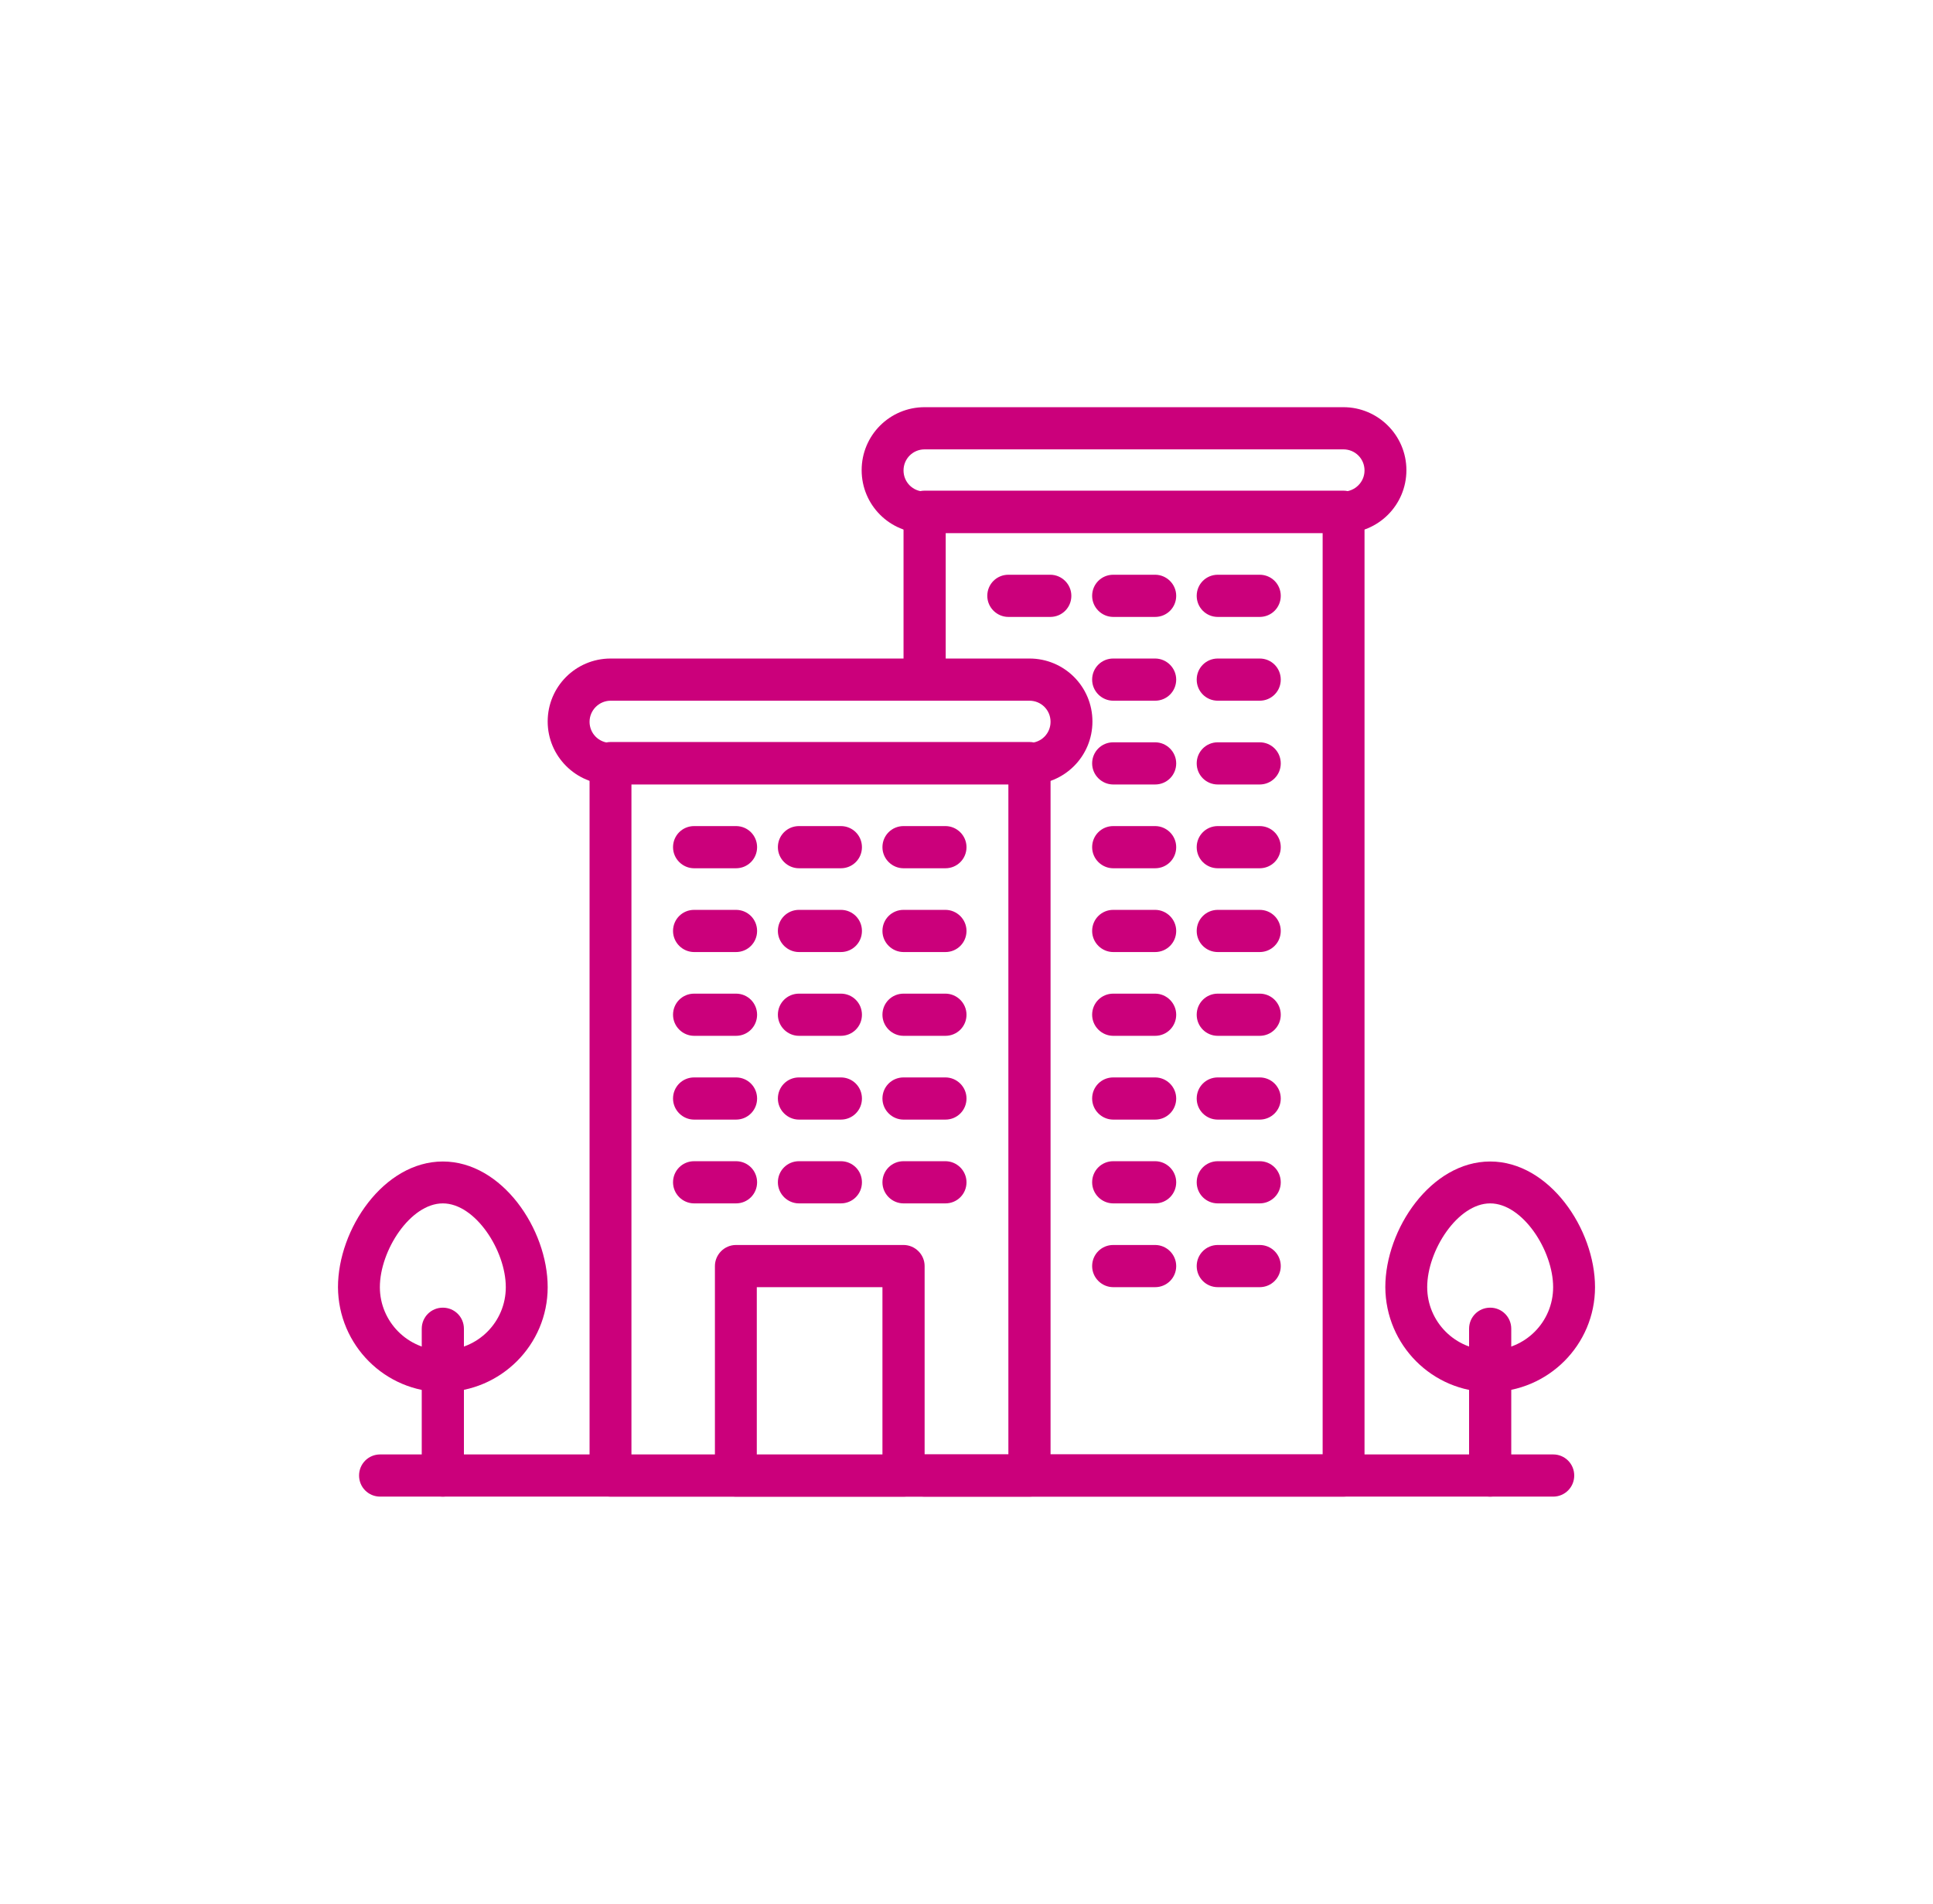 <?xml version="1.0" encoding="UTF-8"?><svg id="Layer_1" xmlns="http://www.w3.org/2000/svg" width="66" height="65" viewBox="0 0 66 65"><defs><style>.cls-1{fill:#cb007b;stroke-width:0px;}</style></defs><g id="apartment"><path class="cls-1" d="m35.15,51.09h-14.3c-.39,0-.72-.32-.72-.72v-24.32c0-.4.32-.72.72-.72h14.3c.4,0,.72.32.72.72v24.32c0,.39-.32.72-.72.72Zm-13.59-1.43h12.87v-22.89h-12.87v22.89Z"/><path class="cls-1" d="m35.15,26.78h-14.3c-1.18,0-2.15-.96-2.15-2.15s.96-2.15,2.15-2.15h14.3c1.19,0,2.15.96,2.15,2.15s-.96,2.15-2.15,2.15Zm-14.3-2.86c-.39,0-.72.32-.72.72s.32.72.72.72h14.3c.4,0,.72-.32.72-.72s-.32-.72-.72-.72h-14.3Z"/><path class="cls-1" d="m30.85,51.09h-5.72c-.39,0-.72-.32-.72-.72v-7.15c0-.39.32-.72.72-.72h5.72c.39,0,.72.32.72.72v7.15c0,.39-.32.72-.72.72Zm-5.01-1.43h4.29v-5.72h-4.29v5.72Z"/><path class="cls-1" d="m25.13,29.64h-1.43c-.39,0-.72-.32-.72-.72s.32-.72.72-.72h1.43c.4,0,.72.32.72.72s-.32.72-.72.72Z"/><path class="cls-1" d="m28.71,29.64h-1.43c-.39,0-.72-.32-.72-.72s.32-.72.72-.72h1.43c.4,0,.72.32.72.72s-.32.72-.72.72Z"/><path class="cls-1" d="m32.28,29.64h-1.43c-.39,0-.72-.32-.72-.72s.32-.72.72-.72h1.43c.39,0,.72.32.72.72s-.32.72-.72.72Z"/><path class="cls-1" d="m25.13,32.5h-1.43c-.39,0-.72-.32-.72-.72s.32-.72.72-.72h1.43c.4,0,.72.32.72.72s-.32.72-.72.72Z"/><path class="cls-1" d="m28.71,32.5h-1.43c-.39,0-.72-.32-.72-.72s.32-.72.72-.72h1.43c.4,0,.72.32.72.72s-.32.72-.72.72Z"/><path class="cls-1" d="m32.28,32.5h-1.43c-.39,0-.72-.32-.72-.72s.32-.72.72-.72h1.43c.39,0,.72.32.72.72s-.32.72-.72.72Z"/><path class="cls-1" d="m25.13,35.36h-1.43c-.39,0-.72-.32-.72-.72s.32-.72.72-.72h1.43c.4,0,.72.32.72.72s-.32.72-.72.72Z"/><path class="cls-1" d="m28.71,35.36h-1.43c-.39,0-.72-.32-.72-.72s.32-.72.72-.72h1.43c.4,0,.72.32.72.72s-.32.72-.72.72Z"/><path class="cls-1" d="m32.28,35.36h-1.43c-.39,0-.72-.32-.72-.72s.32-.72.72-.72h1.43c.39,0,.72.32.72.72s-.32.72-.72.72Z"/><path class="cls-1" d="m25.13,38.22h-1.43c-.39,0-.72-.32-.72-.72s.32-.72.72-.72h1.43c.4,0,.72.32.72.72s-.32.72-.72.72Z"/><path class="cls-1" d="m28.71,38.22h-1.43c-.39,0-.72-.32-.72-.72s.32-.72.72-.72h1.43c.4,0,.72.32.72.72s-.32.72-.72.72Z"/><path class="cls-1" d="m32.28,38.22h-1.43c-.39,0-.72-.32-.72-.72s.32-.72.72-.72h1.43c.39,0,.72.32.72.72s-.32.72-.72.72Z"/><path class="cls-1" d="m25.13,41.08h-1.43c-.39,0-.72-.32-.72-.72s.32-.72.72-.72h1.43c.4,0,.72.32.72.72s-.32.72-.72.72Z"/><path class="cls-1" d="m28.71,41.08h-1.43c-.39,0-.72-.32-.72-.72s.32-.72.72-.72h1.43c.4,0,.72.32.72.72s-.32.72-.72.72Z"/><path class="cls-1" d="m32.28,41.08h-1.43c-.39,0-.72-.32-.72-.72s.32-.72.72-.72h1.43c.39,0,.72.32.72.72s-.32.72-.72.72Z"/><path class="cls-1" d="m45.87,51.09h-14.3c-.4,0-.72-.32-.72-.72s.32-.72.72-.72h13.59v-31.47h-12.87v5.01c0,.4-.32.72-.72.72s-.72-.32-.72-.72v-5.72c0-.4.32-.72.72-.72h14.3c.39,0,.72.32.72.72v32.9c0,.39-.32.72-.72.72Z"/><path class="cls-1" d="m45.87,18.2h-14.3c-1.19,0-2.15-.96-2.15-2.15s.96-2.15,2.15-2.15h14.3c1.18,0,2.15.96,2.15,2.15s-.96,2.15-2.15,2.15Zm-14.3-2.86c-.4,0-.72.32-.72.72s.32.72.72.72h14.3c.39,0,.72-.32.72-.72s-.32-.72-.72-.72h-14.3Z"/><path class="cls-1" d="m39.44,29.64h-1.43c-.39,0-.72-.32-.72-.72s.32-.72.72-.72h1.43c.39,0,.72.32.72.72s-.32.72-.72.72Z"/><path class="cls-1" d="m43.01,29.64h-1.43c-.4,0-.72-.32-.72-.72s.32-.72.72-.72h1.43c.4,0,.72.32.72.72s-.32.72-.72.72Z"/><path class="cls-1" d="m39.44,26.78h-1.43c-.39,0-.72-.32-.72-.72s.32-.72.72-.72h1.43c.39,0,.72.32.72.72s-.32.72-.72.72Z"/><path class="cls-1" d="m43.01,26.78h-1.43c-.4,0-.72-.32-.72-.72s.32-.72.72-.72h1.43c.4,0,.72.32.72.72s-.32.72-.72.72Z"/><path class="cls-1" d="m39.44,23.92h-1.43c-.39,0-.72-.32-.72-.72s.32-.72.72-.72h1.43c.39,0,.72.32.72.72s-.32.72-.72.72Z"/><path class="cls-1" d="m43.01,23.92h-1.43c-.4,0-.72-.32-.72-.72s.32-.72.72-.72h1.43c.4,0,.72.32.72.72s-.32.72-.72.72Z"/><path class="cls-1" d="m39.44,21.06h-1.43c-.39,0-.72-.32-.72-.72s.32-.72.72-.72h1.43c.39,0,.72.32.72.72s-.32.72-.72.72Z"/><path class="cls-1" d="m35.86,21.06h-1.43c-.39,0-.72-.32-.72-.72s.32-.72.72-.72h1.43c.39,0,.72.32.72.72s-.32.72-.72.72Z"/><path class="cls-1" d="m43.01,21.06h-1.43c-.4,0-.72-.32-.72-.72s.32-.72.72-.72h1.43c.4,0,.72.32.72.72s-.32.72-.72.72Z"/><path class="cls-1" d="m39.44,32.5h-1.43c-.39,0-.72-.32-.72-.72s.32-.72.72-.72h1.43c.39,0,.72.32.72.72s-.32.72-.72.72Z"/><path class="cls-1" d="m43.01,32.5h-1.43c-.4,0-.72-.32-.72-.72s.32-.72.72-.72h1.43c.4,0,.72.32.72.72s-.32.72-.72.72Z"/><path class="cls-1" d="m39.44,35.36h-1.43c-.39,0-.72-.32-.72-.72s.32-.72.72-.72h1.43c.39,0,.72.32.72.72s-.32.72-.72.72Z"/><path class="cls-1" d="m43.01,35.36h-1.43c-.4,0-.72-.32-.72-.72s.32-.72.72-.72h1.43c.4,0,.72.32.72.72s-.32.72-.72.72Z"/><path class="cls-1" d="m39.44,38.22h-1.43c-.39,0-.72-.32-.72-.72s.32-.72.72-.72h1.43c.39,0,.72.32.72.72s-.32.72-.72.72Z"/><path class="cls-1" d="m43.01,38.22h-1.43c-.4,0-.72-.32-.72-.72s.32-.72.72-.72h1.43c.4,0,.72.32.72.72s-.32.72-.72.72Z"/><path class="cls-1" d="m39.44,41.08h-1.43c-.39,0-.72-.32-.72-.72s.32-.72.72-.72h1.43c.39,0,.72.32.72.72s-.32.72-.72.72Z"/><path class="cls-1" d="m43.01,41.08h-1.43c-.4,0-.72-.32-.72-.72s.32-.72.72-.72h1.43c.4,0,.72.32.72.72s-.32.72-.72.72Z"/><path class="cls-1" d="m39.44,43.94h-1.43c-.39,0-.72-.32-.72-.72s.32-.72.72-.72h1.43c.39,0,.72.32.72.72s-.32.72-.72.72Z"/><path class="cls-1" d="m43.01,43.94h-1.43c-.4,0-.72-.32-.72-.72s.32-.72.72-.72h1.43c.4,0,.72.32.72.72s-.32.72-.72.72Z"/><path class="cls-1" d="m15.12,51.09c-.39,0-.72-.32-.72-.72v-5.01c0-.4.32-.72.72-.72s.72.32.72.72v5.01c0,.39-.32.72-.72.72Z"/><path class="cls-1" d="m15.12,47.52c-1.97,0-3.57-1.6-3.58-3.58,0-1.98,1.56-4.29,3.58-4.29s3.58,2.31,3.58,4.29c0,1.97-1.6,3.57-3.58,3.58Zm0-6.44c-1.11,0-2.15,1.61-2.15,2.86,0,1.18.96,2.15,2.15,2.15s2.15-.96,2.15-2.15c0-1.25-1.04-2.86-2.15-2.86Z"/><path class="cls-1" d="m50.88,51.09c-.4,0-.72-.32-.72-.72v-5.01c0-.4.32-.72.72-.72s.72.32.72.72v5.01c0,.39-.32.72-.72.72Z"/><path class="cls-1" d="m50.88,47.52c-1.97,0-3.57-1.6-3.58-3.58,0-1.98,1.56-4.29,3.58-4.29s3.58,2.31,3.58,4.29c0,1.97-1.6,3.57-3.58,3.58Zm0-6.44c-1.11,0-2.15,1.61-2.15,2.86,0,1.18.96,2.15,2.15,2.15s2.15-.96,2.15-2.15c0-1.25-1.04-2.86-2.15-2.86Z"/><path class="cls-1" d="m53.02,51.09H12.98c-.4,0-.72-.32-.72-.72s.32-.72.72-.72h40.05c.4,0,.72.32.72.72s-.32.72-.72.72Z"/></g></svg>